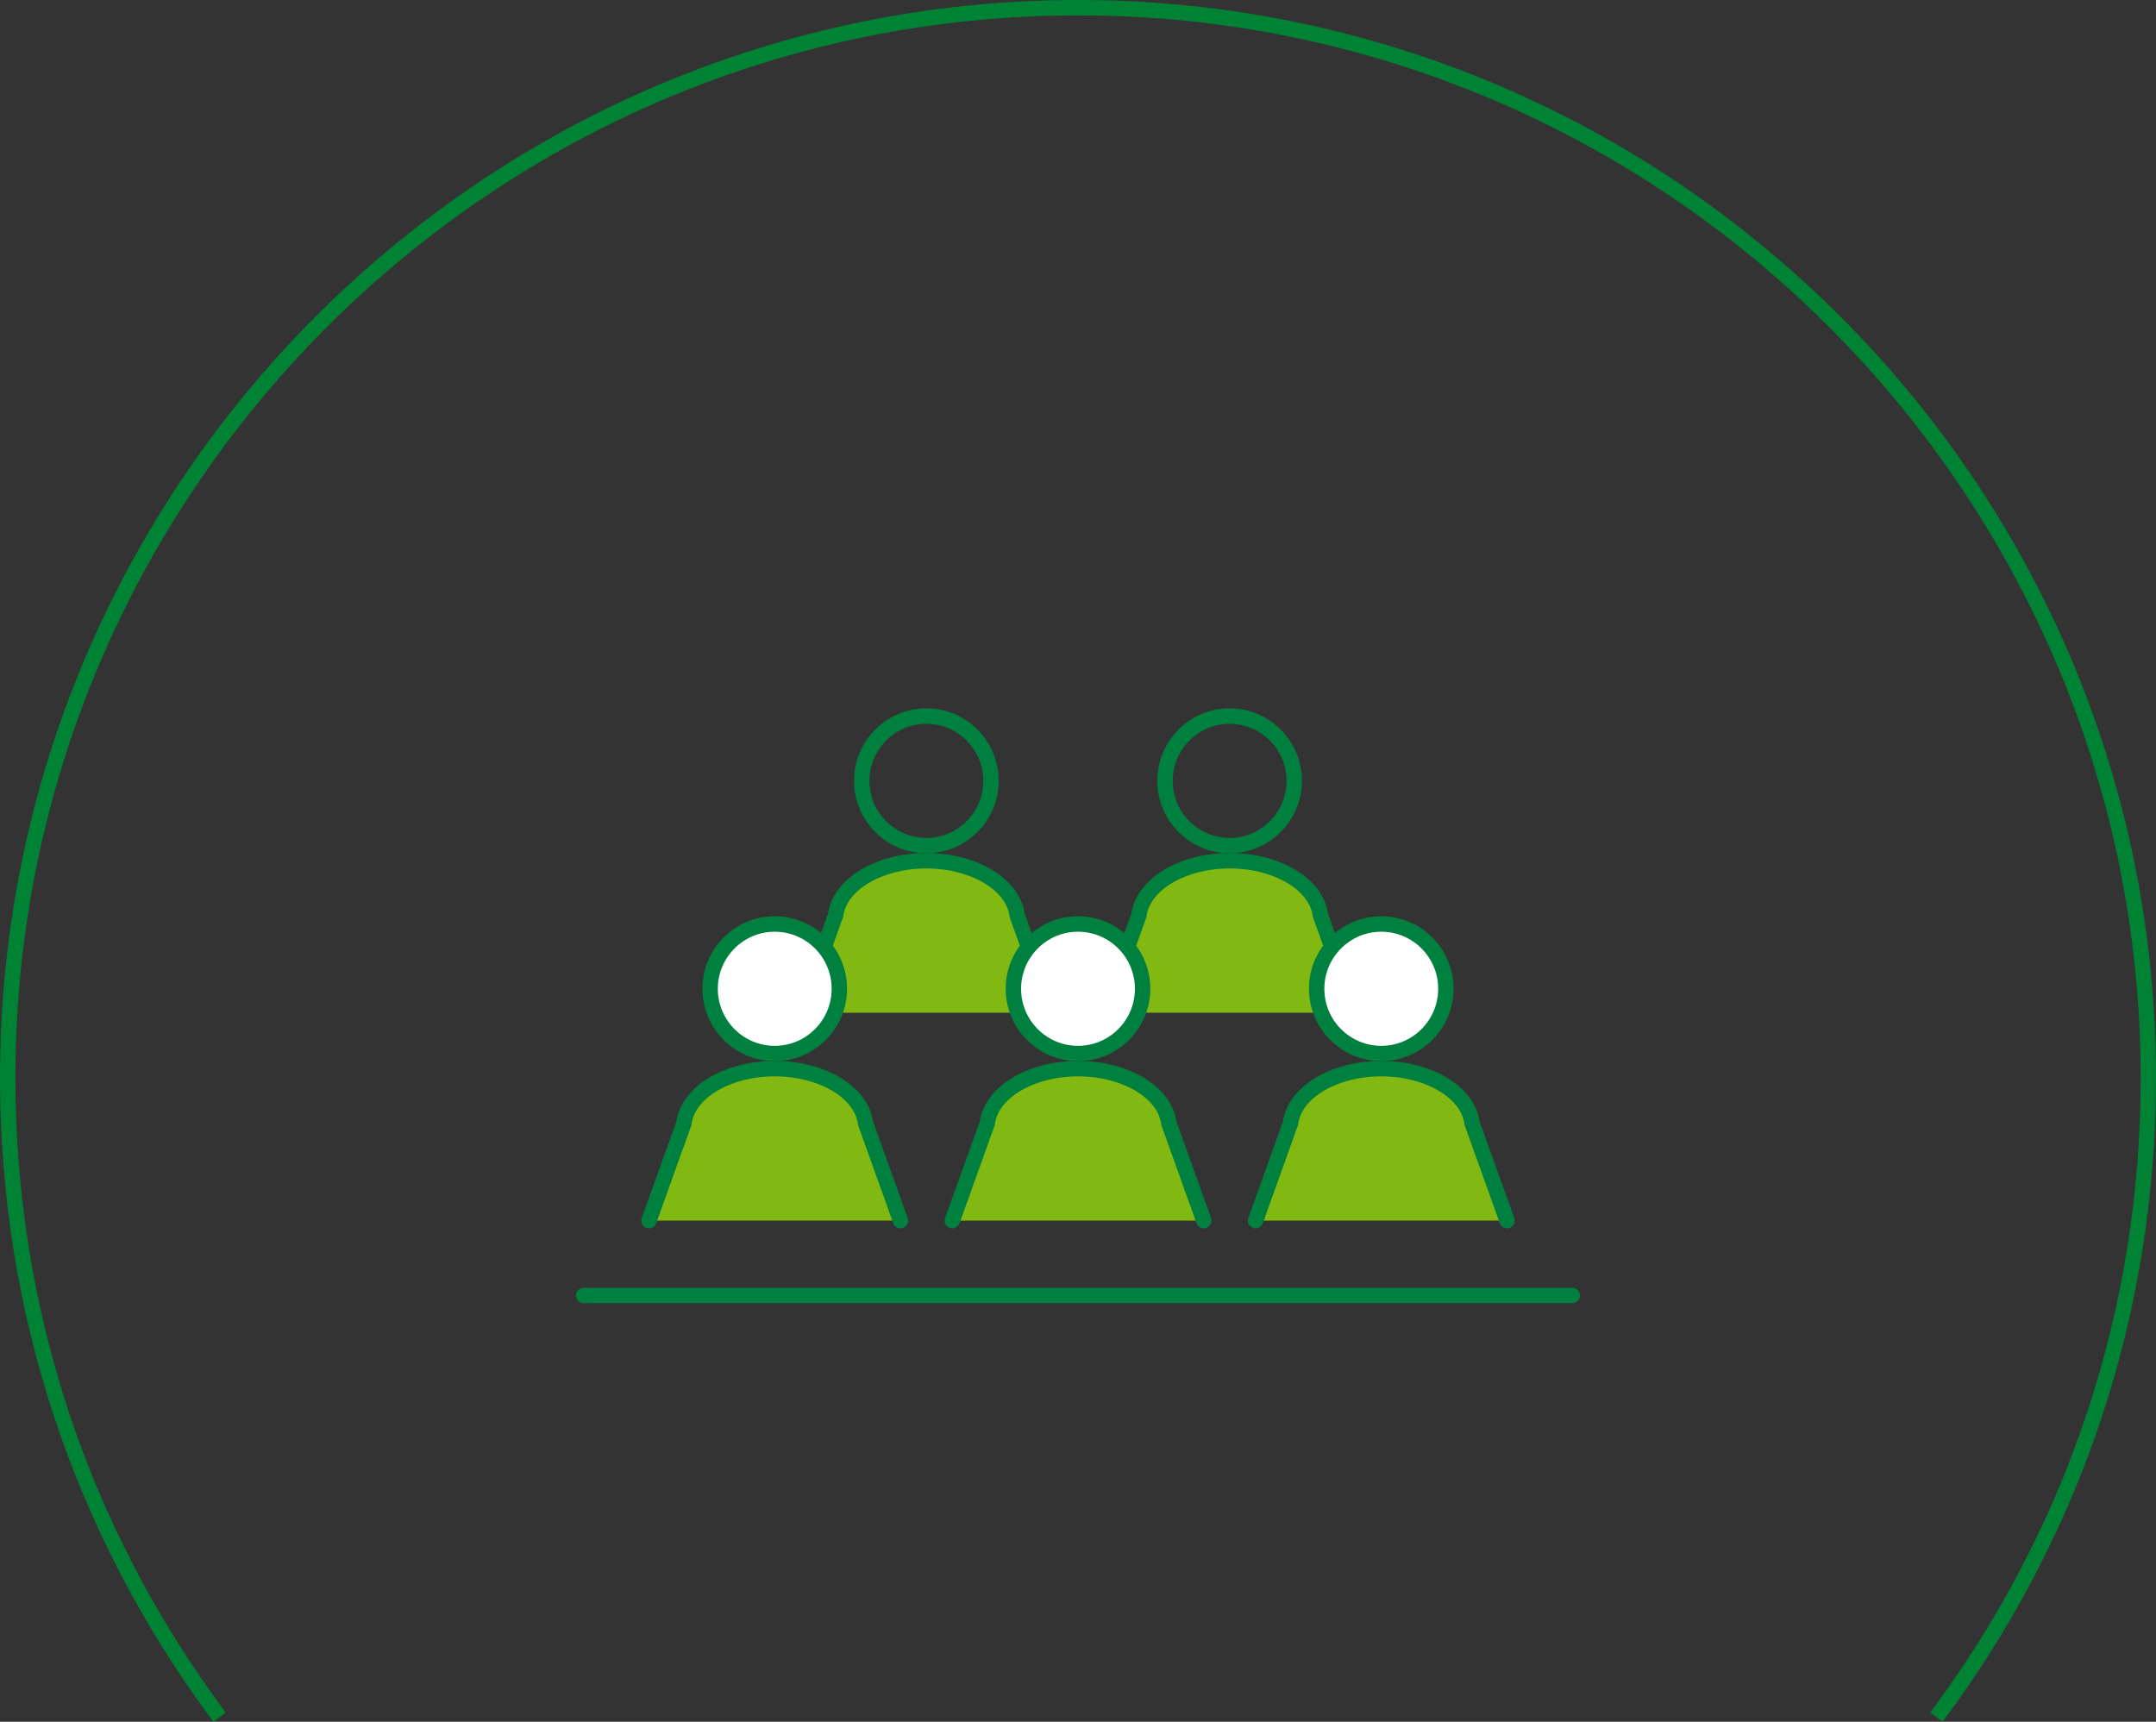 <?xml version="1.0" encoding="UTF-8"?><svg id="_イヤー_2" xmlns="http://www.w3.org/2000/svg" viewBox="0 0 279.96 223.6"><rect x="0" y="0" width="279.96" height="223.6" fill="#333333" stroke="none"/><defs><style>.cls-1{fill:#008235;}.cls-2{fill:#00803e;}.cls-3{fill:#fff;}.cls-4{fill:#81b811;}</style></defs><g id="_ース"><g><path class="cls-1" d="M252.25,223.6l-1.6-1.2c17.87-23.95,27.32-52.46,27.32-82.42C277.96,63.9,216.06,2,139.98,2S2,63.9,2,139.98c0,29.97,9.45,58.47,27.31,82.42l-1.6,1.2C9.58,199.3,0,170.38,0,139.98,0,62.79,62.79,0,139.98,0s139.98,62.79,139.98,139.98c0,30.4-9.58,59.32-27.71,83.62Z"/><g><g><g><g><g><path class="cls-4" d="M103.96,131.52l4.54-12.66c.51-4,5.64-7.08,11.79-7.08s11.28,3.08,11.79,7.08l4.54,12.66"/><path class="cls-2" d="M136.62,132.52c-.41,0-.79-.25-.94-.66l-4.54-12.66c-.02-.07-.04-.14-.05-.21-.44-3.48-5.19-6.21-10.8-6.21s-10.35,2.73-10.8,6.21c0,.07-.03,.14-.05,.21l-4.54,12.66c-.19,.52-.76,.79-1.28,.6-.52-.19-.79-.76-.6-1.28l4.51-12.56c.66-4.48,6.11-7.84,12.76-7.84s12.11,3.36,12.76,7.84l4.51,12.56c.19,.52-.08,1.09-.6,1.28-.11,.04-.23,.06-.34,.06Z"/></g><path class="cls-2" d="M120.29,110.81c-5.18,0-9.39-4.22-9.39-9.41s4.21-9.41,9.39-9.41,9.39,4.22,9.39,9.41-4.21,9.41-9.39,9.41Zm0-16.81c-4.07,0-7.39,3.32-7.39,7.41s3.31,7.41,7.39,7.41,7.39-3.32,7.39-7.41-3.31-7.41-7.39-7.41Z"/></g><g><g><path class="cls-4" d="M143.34,131.52l4.54-12.66c.51-4,5.64-7.08,11.79-7.08s11.28,3.08,11.79,7.08l4.54,12.66"/><path class="cls-2" d="M176,132.52c-.41,0-.79-.25-.94-.66l-4.54-12.66c-.02-.07-.04-.14-.05-.21-.44-3.48-5.19-6.21-10.79-6.21s-10.35,2.73-10.8,6.21c0,.07-.03,.14-.05,.21l-4.54,12.66c-.19,.52-.76,.79-1.28,.6-.52-.19-.79-.76-.6-1.28l4.51-12.56c.66-4.48,6.11-7.84,12.76-7.84s12.11,3.36,12.76,7.84l4.51,12.56c.19,.52-.08,1.09-.6,1.28-.11,.04-.23,.06-.34,.06Z"/></g><path class="cls-2" d="M159.67,110.81c-5.18,0-9.39-4.22-9.39-9.41s4.21-9.41,9.39-9.41,9.39,4.22,9.39,9.41-4.21,9.41-9.39,9.41Zm0-16.81c-4.07,0-7.39,3.32-7.39,7.41s3.31,7.41,7.39,7.41,7.39-3.32,7.39-7.41-3.31-7.41-7.39-7.41Z"/></g></g><g><g><g><path class="cls-4" d="M84.27,158.52l4.54-12.66c.51-4,5.64-7.08,11.79-7.08s11.28,3.08,11.79,7.08l4.54,12.66"/><path class="cls-2" d="M116.93,159.52c-.41,0-.79-.25-.94-.66l-4.54-12.66c-.02-.07-.04-.14-.05-.21-.44-3.48-5.19-6.21-10.8-6.21s-10.35,2.73-10.8,6.21c0,.07-.03,.14-.05,.21l-4.54,12.66c-.19,.52-.76,.79-1.28,.6-.52-.19-.79-.76-.6-1.28l4.51-12.56c.66-4.48,6.11-7.84,12.76-7.84s12.11,3.36,12.76,7.84l4.51,12.56c.19,.52-.08,1.09-.6,1.28-.11,.04-.23,.06-.34,.06Z"/></g><g><ellipse class="cls-3" cx="100.6" cy="128.41" rx="8.39" ry="8.41"/><path class="cls-2" d="M100.6,137.81c-5.18,0-9.39-4.22-9.39-9.41s4.21-9.41,9.39-9.41,9.39,4.22,9.39,9.41-4.21,9.41-9.39,9.41Zm0-16.81c-4.07,0-7.39,3.32-7.39,7.41s3.31,7.41,7.39,7.41,7.39-3.32,7.39-7.41-3.31-7.41-7.39-7.41Z"/></g></g><g><g><path class="cls-4" d="M123.65,158.52l4.54-12.66c.51-4,5.64-7.08,11.79-7.08s11.28,3.08,11.79,7.08l4.54,12.66"/><path class="cls-2" d="M156.31,159.52c-.41,0-.79-.25-.94-.66l-4.54-12.66c-.02-.07-.04-.14-.05-.21-.44-3.48-5.19-6.21-10.79-6.21s-10.35,2.73-10.8,6.21c0,.07-.03,.14-.05,.21l-4.54,12.66c-.19,.52-.76,.79-1.28,.6-.52-.19-.79-.76-.6-1.28l4.51-12.56c.66-4.48,6.11-7.84,12.76-7.84s12.11,3.36,12.76,7.84l4.51,12.56c.19,.52-.08,1.09-.6,1.28-.11,.04-.23,.06-.34,.06Z"/></g><g><ellipse class="cls-3" cx="139.98" cy="128.41" rx="8.39" ry="8.41"/><path class="cls-2" d="M139.98,137.81c-5.18,0-9.39-4.22-9.39-9.41s4.21-9.41,9.39-9.41,9.39,4.22,9.39,9.41-4.21,9.41-9.39,9.41Zm0-16.81c-4.07,0-7.39,3.32-7.39,7.41s3.31,7.41,7.39,7.41,7.39-3.32,7.39-7.41-3.31-7.41-7.39-7.41Z"/></g></g><g><g><path class="cls-4" d="M163.03,158.52l4.54-12.66c.51-4,5.64-7.08,11.79-7.08s11.28,3.08,11.79,7.08l4.54,12.66"/><path class="cls-2" d="M163.03,159.52c-.11,0-.23-.02-.34-.06-.52-.19-.79-.76-.6-1.28l4.51-12.56c.66-4.48,6.11-7.84,12.76-7.84s12.11,3.36,12.76,7.84l4.51,12.56c.19,.52-.08,1.09-.6,1.28-.52,.18-1.09-.08-1.28-.6l-4.54-12.66c-.02-.07-.04-.14-.05-.21-.44-3.48-5.19-6.21-10.8-6.21s-10.35,2.73-10.79,6.21c0,.07-.03,.14-.05,.21l-4.54,12.66c-.15,.41-.53,.66-.94,.66Z"/></g><g><ellipse class="cls-3" cx="179.36" cy="128.41" rx="8.39" ry="8.41"/><path class="cls-2" d="M179.36,137.81c-5.18,0-9.39-4.22-9.39-9.41s4.21-9.41,9.39-9.41,9.39,4.22,9.39,9.41-4.21,9.41-9.39,9.41Zm0-16.81c-4.07,0-7.39,3.32-7.39,7.41s3.31,7.41,7.39,7.41,7.39-3.32,7.39-7.41-3.31-7.41-7.39-7.41Z"/></g></g></g></g><path class="cls-2" d="M204.16,169.24H75.8c-.55,0-1-.45-1-1s.45-1,1-1H204.16c.55,0,1,.45,1,1s-.45,1-1,1Z"/></g></g></g></svg>